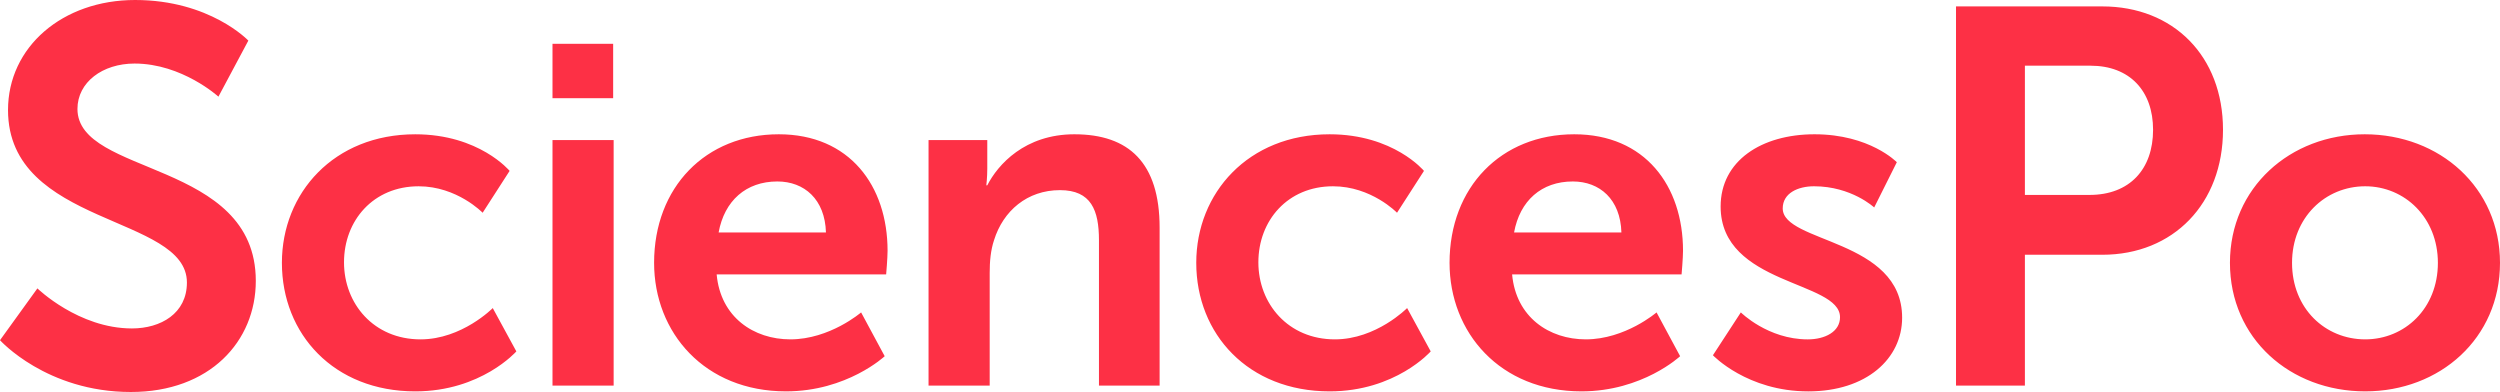 <svg xmlns="http://www.w3.org/2000/svg" viewBox="0 0 1530.63 240"><path d="M47.422 66.703c0-16.346 15.353-27.795 34.97-27.795 29.11 0 51.338 20.275 51.338 20.275l18.32-34.323S128.508 0 82.726 0C38.261 0 4.91 28.776 4.91 67.361c0 71.267 109.528 64.082 109.528 105.612 0 18.957-16.012 28.119-33.665 28.119-32.693 0-57.877-24.527-57.877-24.527L0 208.288S28.453 240 80.115 240c48.393 0 76.5-31.065 76.5-68.02 0-74.212-109.193-64.081-109.193-105.277zM257.473 207.78c-28.587 0-46.853-21.803-46.853-47.165 0-25.641 17.965-46.563 45.682-46.563 23.577 0 39.198 16.202 39.198 16.202l16.514-25.63s-18.578-22.406-57.777-22.406c-49.81 0-81.643 35.963-81.643 78.698 0 43.628 31.834 78.698 81.643 78.698 40.37 0 61.894-24.47 61.894-24.47l-14.438-26.522s-18.869 19.158-44.22 19.158zm80.796 28.286h37.435V85.755H338.27v150.31zm37.134-209.26H338.27v33.307h37.134V26.806zm101.413 55.41c-44.8 0-76.344 32.425-76.344 78.698 0 42.747 30.953 78.698 80.762 78.698 37.425 0 60.422-21.524 60.422-21.524l-14.44-26.813s-19.157 16.503-43.326 16.503c-22.405 0-42.747-13.557-45.112-39.779h103.77s.87-10.03.87-14.45c0-39.789-23.275-71.333-66.602-71.333zm-36.844 60.13c3.537-19.448 16.804-31.242 35.951-31.242 16.514 0 29.179 10.901 29.77 31.242h-65.721zm217.84-60.132c-30.362 0-46.865 18.578-53.348 31.254h-.59s.59-4.709.59-10.321V85.76h-35.962v150.31h37.435v-68.967c0-7.063.592-13.859 2.656-20.04 5.601-17.987 20.33-30.652 40.381-30.652 19.147 0 23.867 12.386 23.867 30.652v89.008h37.134v-96.674c0-39.79-18.857-57.185-52.164-57.185zm159.48 125.566c-28.587 0-46.853-21.803-46.853-47.165 0-25.641 17.976-46.563 45.681-46.563 23.577 0 39.21 16.202 39.21 16.202l16.503-25.63s-18.579-22.406-57.777-22.406c-49.81 0-81.644 35.963-81.644 78.698 0 43.628 31.834 78.698 81.644 78.698 40.381 0 61.905-24.47 61.905-24.47l-14.45-26.522s-18.857 19.158-44.22 19.158zM963.82 82.215c-44.789 0-76.332 32.425-76.332 78.698 0 42.747 30.952 78.698 80.75 78.698 37.436 0 60.422-21.524 60.422-21.524l-14.428-26.813s-19.17 16.503-43.338 16.503c-22.405 0-42.735-13.557-45.1-39.779h103.758s.882-10.03.882-14.45c0-39.789-23.287-71.333-66.614-71.333zm-36.833 60.13c3.537-19.448 16.782-31.242 35.952-31.242 16.503 0 29.178 10.901 29.77 31.242h-65.722zm164.485-14.743c0-9.428 9.429-13.556 19.17-13.556 22.985 0 36.833 12.976 36.833 12.976l13.858-27.705s-16.503-17.106-50.401-17.106c-32.426 0-57.475 16.225-57.475 44.22 0 48.326 73.096 45.391 73.096 67.786 0 8.848-9.138 13.568-19.75 13.568-24.47 0-40.972-16.515-40.972-16.515l-17.094 26.233s20.921 22.116 58.368 22.116c35.661 0 57.475-20.051 57.475-45.112 0-48.338-73.108-45.681-73.108-66.905zM1287.146 3.925h-89.577V236.07h42.178v-80.094h47.4c43.505 0 73.888-31.387 73.888-76.522 0-45.123-30.383-75.53-73.889-75.53zm-7.844 115.42h-39.555V40.222h40.202c23.89 0 38.273 15.364 38.273 39.231 0 24.202-14.383 39.89-38.92 39.89zm168.5-37.129c-45.67 0-82.513 32.716-82.513 78.71 0 46.261 36.844 78.686 82.815 78.686 45.681 0 82.526-32.425 82.526-78.686 0-45.994-36.845-78.71-82.827-78.71zm.302 125.562c-24.47 0-44.8-18.856-44.8-46.852 0-27.706 20.33-46.876 44.8-46.876 24.18 0 44.499 19.17 44.499 46.876 0 27.996-20.32 46.852-44.499 46.852z" fill="#fd3045"/></svg>